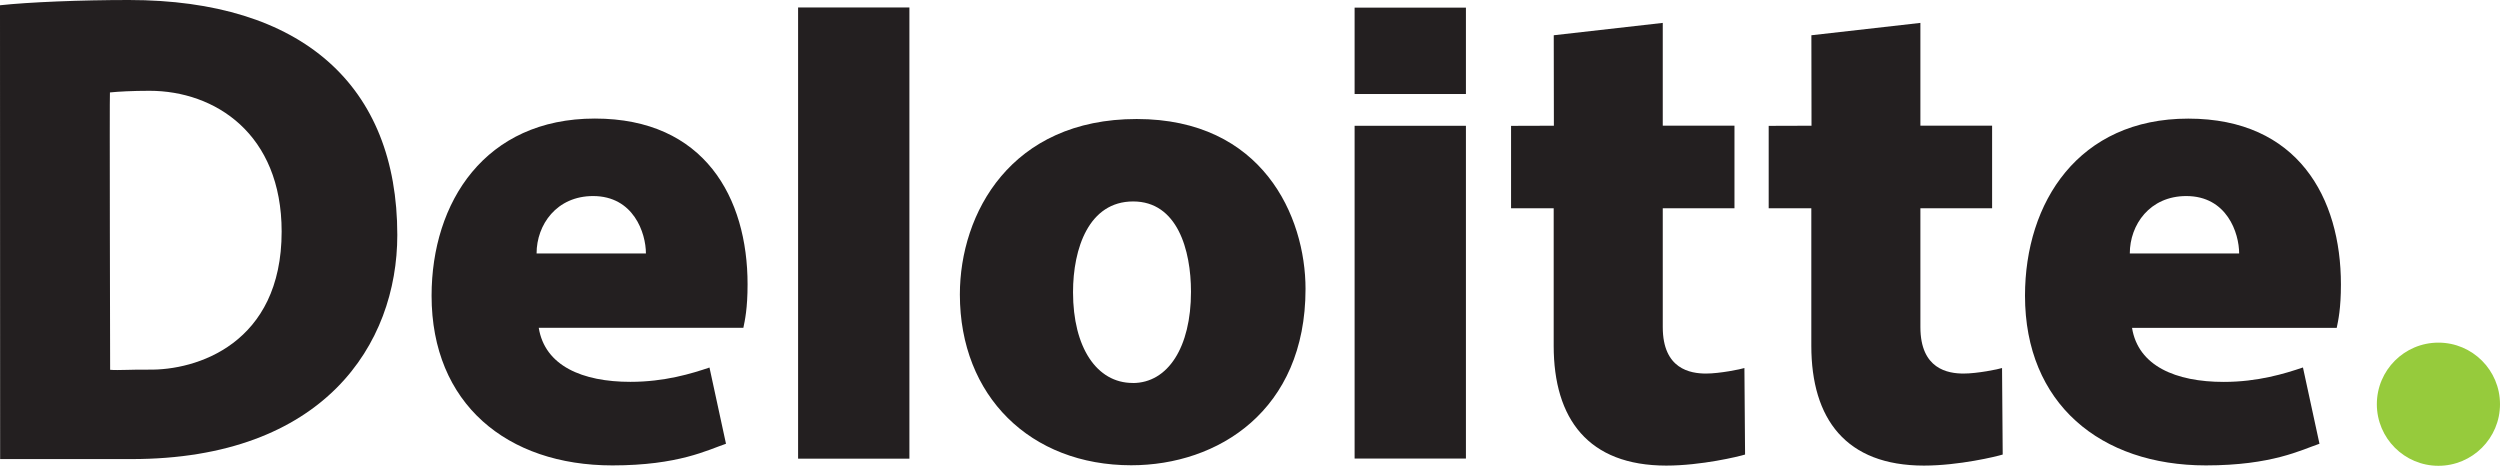 <?xml version="1.0" encoding="UTF-8"?> <svg xmlns="http://www.w3.org/2000/svg" id="Laag_2" viewBox="0 0 380 70.8"><defs><style>.cls-1{fill:#96cb3c;}.cls-2{fill:#231f20;}</style></defs><g id="Layer_1"><g id="layer1"><g id="g3557"><path id="path3435" class="cls-2" d="M121.31,69.72h16.92V1.13h-16.92V69.72Z"></path><path id="path3439" class="cls-2" d="M90.15,29.8c6.16,0,8.03,5.63,8.03,8.73h-16.62c0-4.38,3.05-8.73,8.59-8.73Zm17.7,26.06c-2.71,.92-6.81,2.18-12.03,2.18-7.29,0-13-2.43-13.93-8.21h31.1c.23-1.11,.64-2.9,.64-6.62,0-13.13-6.53-25.19-23.21-25.19s-24.82,12.7-24.82,26.93c0,16.41,11.47,25.79,27.48,25.79,10.07,0,14.51-2.36,17.27-3.29l-2.51-11.59"></path><path id="path3443" class="cls-2" d="M332.32,29.8c6.18,0,8.03,5.63,8.03,8.73-.01,0-16.61,0-16.62,0,0-4.38,3.04-8.73,8.59-8.73Zm17.71,26.06c-2.71,.92-6.81,2.19-12.02,2.19-7.3,0-13.01-2.43-13.94-8.21h31.11c.23-1.11,.64-2.9,.64-6.62,0-13.14-6.53-25.19-23.2-25.19s-24.82,12.7-24.82,26.92c0,16.4,11.49,25.79,27.49,25.79,10.06,0,14.51-2.36,17.27-3.29l-2.51-11.59"></path><path id="path3447" class="cls-2" d="M172.17,58.21c-5.48,0-9.07-5.42-9.07-13.79,0-6.68,2.41-13.8,9.14-13.8s8.79,7.39,8.79,13.73c0,8.42-3.5,13.87-8.85,13.87Zm-.22,12.51c13.16,0,26.49-8.29,26.49-26.8,0-11.03-6.53-25.83-25.66-25.83s-26.88,14.35-26.88,26.67c0,15.46,10.74,25.96,26.05,25.96"></path><path id="path3449" class="cls-2" d="M205.9,69.7h16.92V19.12h-16.92v50.58Z"></path><path id="path3453" class="cls-2" d="M275.33,5.36l.02,13.75-6.51,.02v12.53h6.48v20.9c0,11.12,5.26,18.21,17.12,18.21,5.3,0,11.02-1.38,11.97-1.68,.01-.01-.1-13.1-.1-13.15-.54,.18-3.74,.84-5.84,.84-2.38,0-6.57-.67-6.57-7.05V31.66h10.9v-12.56h-10.9V3.48l-16.58,1.88"></path><path id="path3457" class="cls-2" d="M236.17,5.36l.02,13.75-6.51,.02v12.53h6.48v20.9c0,11.12,5.26,18.21,17.12,18.21,5.29,0,11.02-1.38,11.97-1.68,.01-.01-.1-13.1-.1-13.15-.54,.18-3.74,.84-5.83,.84-2.38,0-6.58-.67-6.58-7.05V31.66h10.9v-12.56h-10.9V3.48l-16.58,1.88"></path><path id="path3459" class="cls-2" d="M205.9,14.29h16.92V1.16h-16.92V14.29Z"></path><path id="path3463" class="cls-2" d="M.02,69.78H19.98c29.26,0,40.41-17.47,40.41-34.07C60.39,12.97,45.89,0,19.57,0,12.34,0,4.37,.32,0,.8L.02,69.78Zm22.51-13.59c-2.26-.05-4.6,.13-5.79,.02,0,0-.1-42.15-.03-42.16,1.24-.13,3.45-.25,6.01-.25,9.94,0,20.09,6.51,20.09,21.4,0,17.07-12.97,21.14-20.28,20.98"></path><path id="path3467" class="cls-1" d="M361.28,61.44c0-5.17,4.19-9.36,9.36-9.36s9.36,4.19,9.36,9.36-4.2,9.36-9.36,9.36-9.36-4.19-9.36-9.36"></path></g></g></g></svg> 